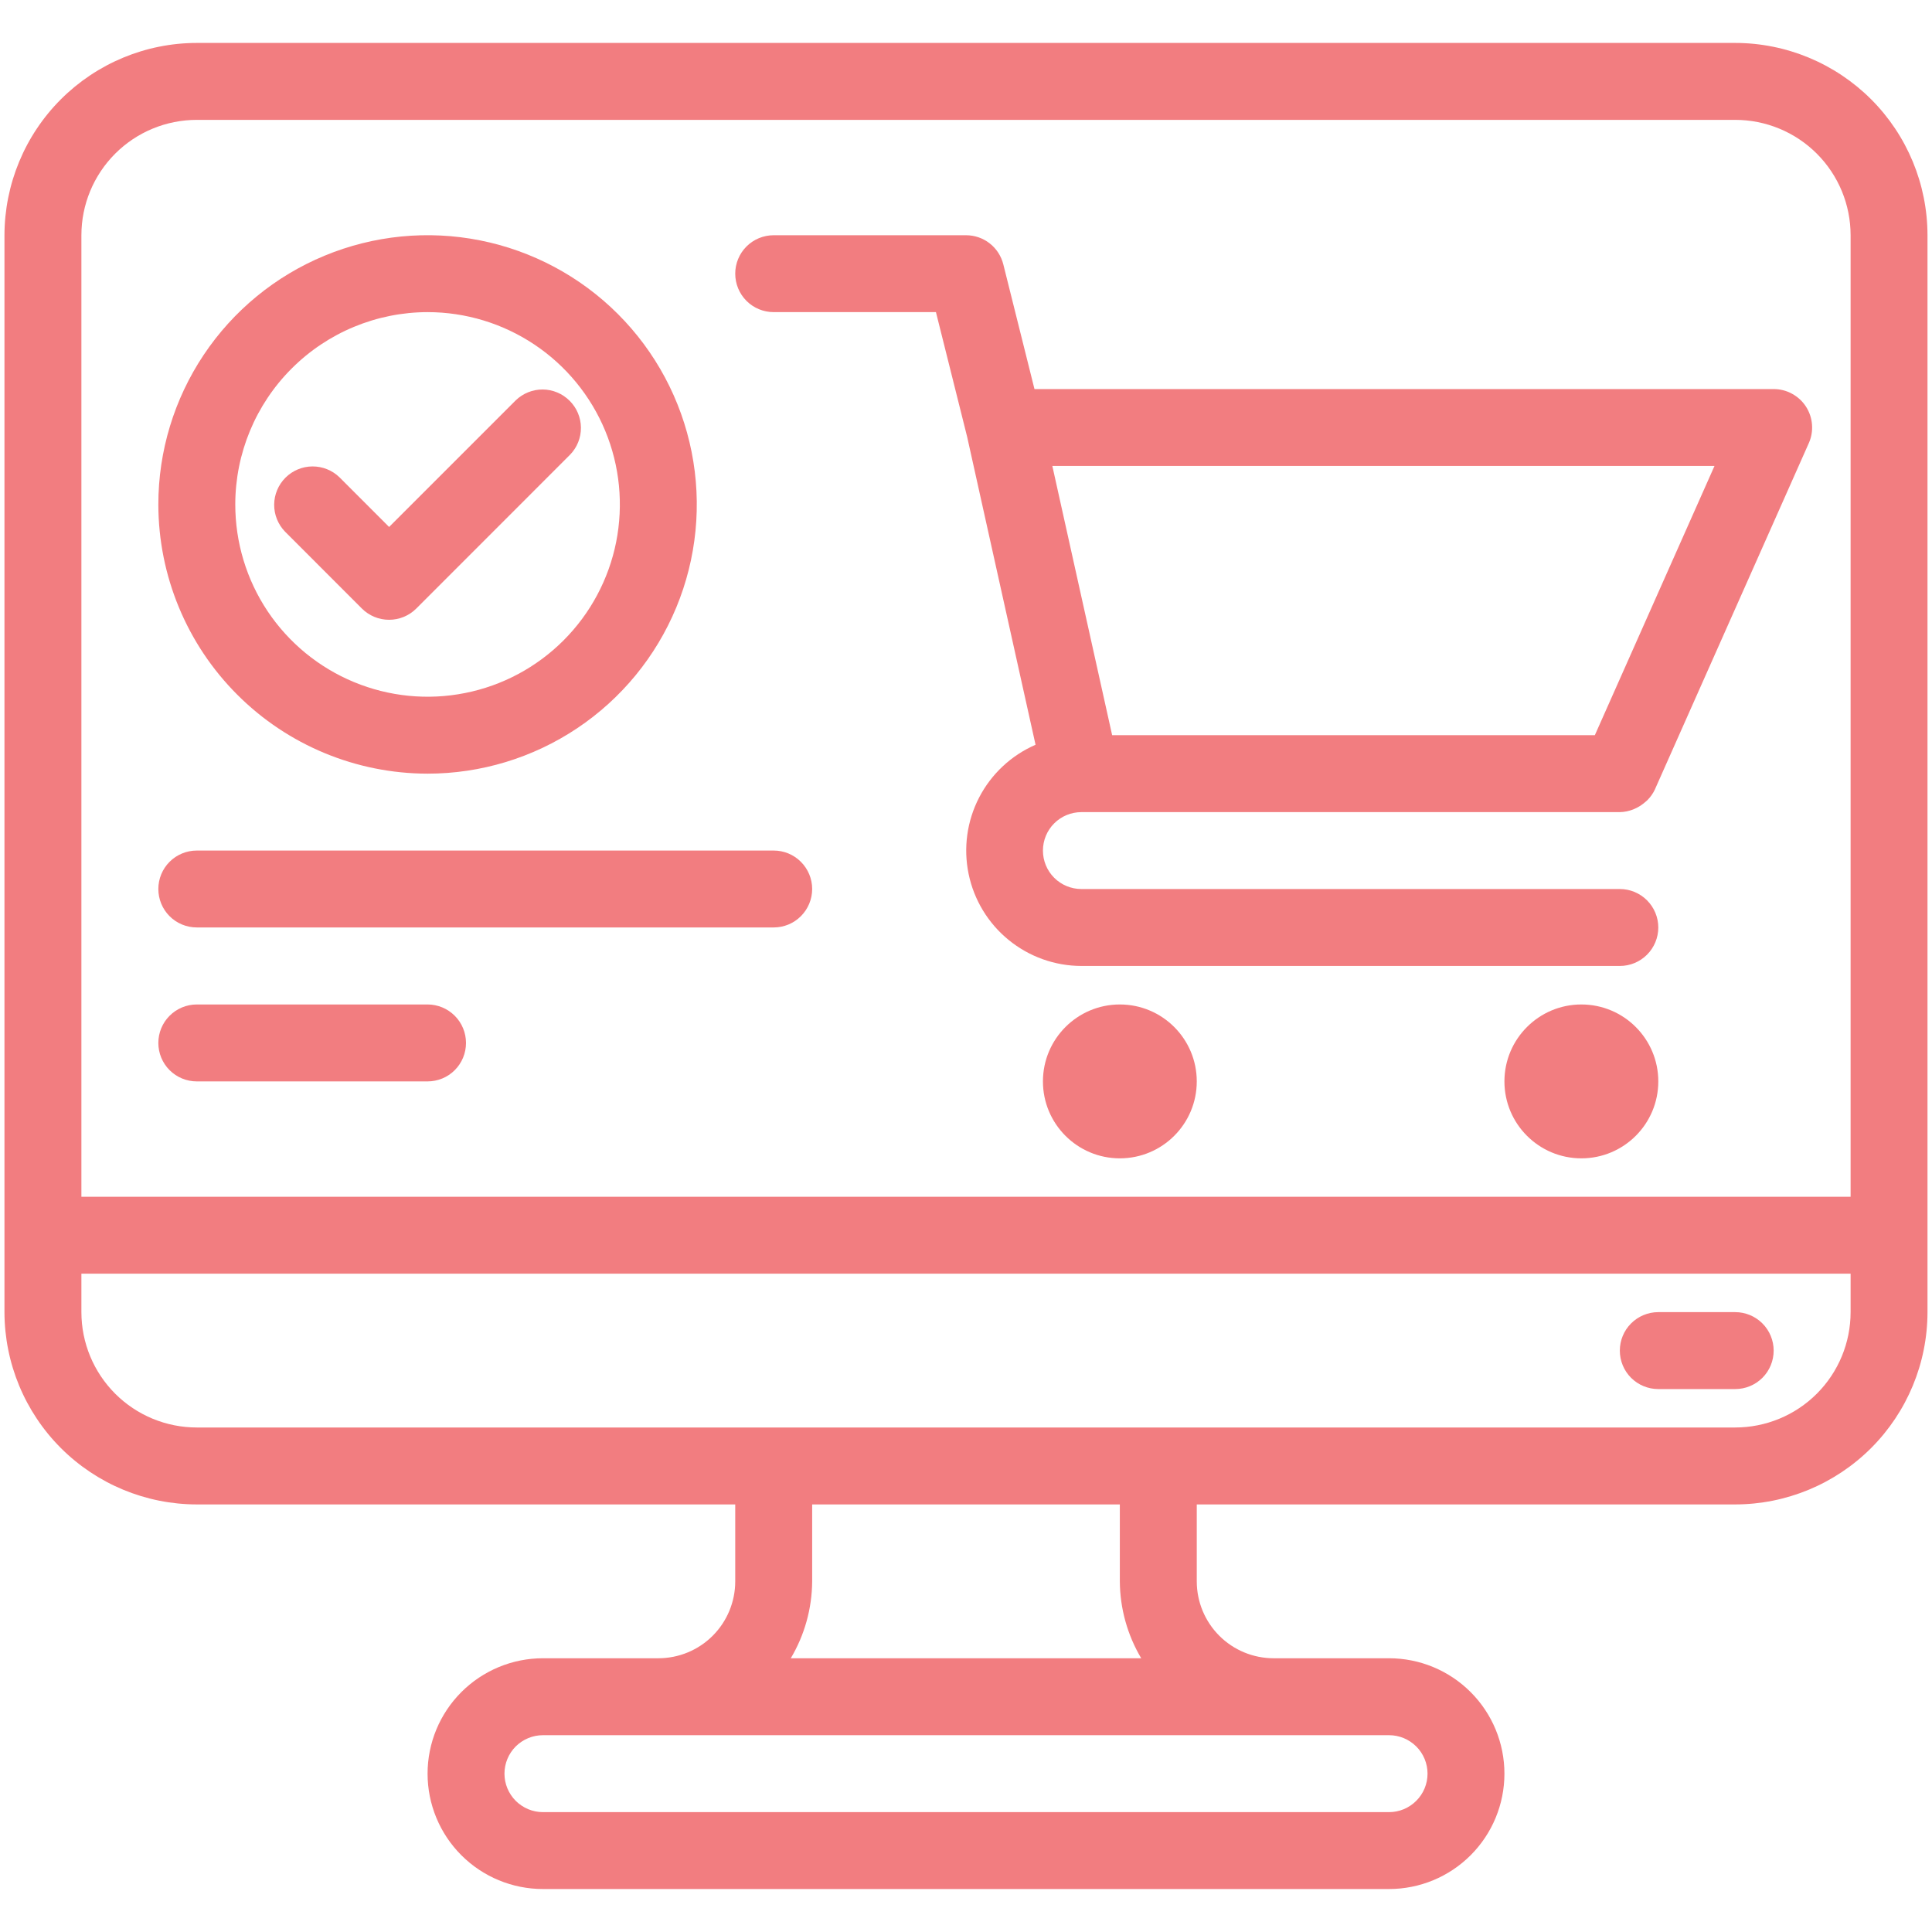 <svg width="45" height="45" viewBox="0 0 45 45" fill="none" xmlns="http://www.w3.org/2000/svg">
<path d="M40.416 1H4.584C3.396 1.001 2.258 1.474 1.418 2.313C0.578 3.153 0.106 4.292 0.104 5.479V30.562C0.106 31.75 0.578 32.888 1.418 33.728C2.258 34.567 3.396 35.04 4.584 35.041H17.125V36.833C17.125 37.308 16.936 37.764 16.6 38.1C16.264 38.436 15.809 38.624 15.333 38.624H12.646C11.933 38.624 11.25 38.908 10.746 39.412C10.242 39.916 9.959 40.599 9.959 41.312C9.959 42.025 10.242 42.708 10.746 43.212C11.25 43.716 11.933 43.999 12.646 43.999H32.354C33.067 43.999 33.75 43.716 34.254 43.212C34.758 42.708 35.041 42.025 35.041 41.312C35.041 40.599 34.758 39.916 34.254 39.412C33.75 38.908 33.067 38.624 32.354 38.624H29.667C29.191 38.624 28.736 38.436 28.4 38.1C28.064 37.764 27.875 37.308 27.875 36.833V35.041H40.416C41.604 35.04 42.742 34.567 43.582 33.728C44.422 32.888 44.894 31.75 44.895 30.562V5.479C44.894 4.292 44.422 3.153 43.582 2.313C42.742 1.474 41.604 1.001 40.416 1ZM4.584 2.792H40.416C41.129 2.792 41.813 3.075 42.317 3.579C42.821 4.083 43.104 4.766 43.104 5.479V27.875H1.896V5.479C1.896 4.766 2.179 4.083 2.683 3.579C3.187 3.075 3.871 2.792 4.584 2.792ZM33.25 41.312C33.25 41.55 33.156 41.777 32.987 41.945C32.819 42.113 32.592 42.208 32.354 42.208H12.646C12.408 42.208 12.181 42.113 12.012 41.945C11.845 41.777 11.75 41.55 11.75 41.312C11.75 41.074 11.845 40.846 12.012 40.678C12.181 40.511 12.408 40.416 12.646 40.416H32.354C32.592 40.416 32.819 40.511 32.987 40.678C33.156 40.846 33.25 41.074 33.25 41.312ZM26.581 38.624H18.419C18.741 38.082 18.913 37.464 18.917 36.833V35.041H26.083V36.833C26.087 37.464 26.259 38.082 26.581 38.624ZM40.416 33.249H4.584C3.871 33.249 3.187 32.966 2.683 32.462C2.179 31.958 1.896 31.275 1.896 30.562V29.666H43.104V30.562C43.104 31.275 42.821 31.958 42.317 32.462C41.813 32.966 41.129 33.249 40.416 33.249Z" fill="#F27D80"/>
<path d="M40.416 30.562H38.625C38.387 30.562 38.159 30.657 37.991 30.825C37.823 30.993 37.729 31.221 37.729 31.458C37.729 31.696 37.823 31.924 37.991 32.092C38.159 32.26 38.387 32.354 38.625 32.354H40.416C40.654 32.354 40.882 32.26 41.05 32.092C41.218 31.924 41.312 31.696 41.312 31.458C41.312 31.221 41.218 30.993 41.05 30.825C40.882 30.657 40.654 30.562 40.416 30.562Z" fill="#F27D80"/>
<path d="M26.083 26.98C27.073 26.98 27.875 26.178 27.875 25.188C27.875 24.199 27.073 23.396 26.083 23.396C25.094 23.396 24.292 24.199 24.292 25.188C24.292 26.178 25.094 26.98 26.083 26.98Z" fill="#F27D80"/>
<path d="M36.833 26.98C37.823 26.98 38.625 26.178 38.625 25.188C38.625 24.199 37.823 23.396 36.833 23.396C35.844 23.396 35.041 24.199 35.041 25.188C35.041 26.178 35.844 26.98 36.833 26.98Z" fill="#F27D80"/>
<path d="M18.021 7.27H21.8L22.526 10.172L24.12 17.347C23.554 17.593 23.09 18.027 22.806 18.575C22.522 19.123 22.436 19.752 22.561 20.357C22.686 20.961 23.015 21.504 23.494 21.894C23.972 22.284 24.57 22.498 25.187 22.499H37.729C37.967 22.499 38.194 22.405 38.362 22.237C38.53 22.069 38.625 21.841 38.625 21.603C38.625 21.366 38.53 21.138 38.362 20.97C38.194 20.802 37.967 20.707 37.729 20.707H25.187C24.95 20.707 24.722 20.613 24.554 20.445C24.386 20.277 24.292 20.049 24.292 19.812C24.292 19.574 24.386 19.346 24.554 19.178C24.722 19.01 24.95 18.916 25.187 18.916H37.729C37.836 18.914 37.941 18.892 38.041 18.853C38.069 18.841 38.096 18.828 38.124 18.815C38.193 18.78 38.257 18.736 38.315 18.686C38.336 18.667 38.359 18.651 38.378 18.63C38.448 18.558 38.505 18.475 38.548 18.384L38.554 18.369L42.13 10.323C42.191 10.187 42.217 10.037 42.205 9.888C42.194 9.739 42.145 9.596 42.064 9.47C41.983 9.345 41.871 9.242 41.74 9.171C41.609 9.099 41.462 9.062 41.312 9.062H24.095L23.369 6.157C23.32 5.963 23.209 5.791 23.051 5.668C22.894 5.545 22.7 5.479 22.5 5.479H18.021C17.783 5.479 17.555 5.573 17.387 5.741C17.219 5.909 17.125 6.137 17.125 6.374C17.125 6.612 17.219 6.84 17.387 7.008C17.555 7.176 17.783 7.27 18.021 7.27ZM39.934 10.853L37.147 17.124H25.904L24.511 10.853H39.934Z" fill="#F27D80"/>
<path d="M9.959 18.02C11.199 18.02 12.411 17.652 13.442 16.963C14.474 16.274 15.277 15.295 15.752 14.149C16.227 13.003 16.351 11.742 16.109 10.526C15.867 9.309 15.27 8.192 14.393 7.315C13.516 6.438 12.398 5.841 11.182 5.599C9.966 5.357 8.705 5.481 7.559 5.956C6.413 6.43 5.434 7.234 4.745 8.265C4.056 9.297 3.688 10.509 3.688 11.749C3.69 13.412 4.351 15.006 5.527 16.181C6.702 17.357 8.296 18.018 9.959 18.02ZM9.959 7.27C10.845 7.27 11.71 7.533 12.447 8.025C13.184 8.517 13.758 9.217 14.097 10.035C14.436 10.854 14.524 11.754 14.352 12.623C14.179 13.492 13.752 14.29 13.126 14.916C12.499 15.543 11.701 15.97 10.832 16.142C9.964 16.315 9.063 16.226 8.245 15.887C7.426 15.548 6.727 14.974 6.234 14.238C5.742 13.501 5.48 12.635 5.48 11.749C5.481 10.562 5.953 9.423 6.793 8.584C7.633 7.744 8.771 7.272 9.959 7.27Z" fill="#F27D80"/>
<path d="M9.063 14.436C9.3 14.436 9.528 14.342 9.696 14.174L13.279 10.59C13.443 10.421 13.533 10.195 13.531 9.96C13.529 9.725 13.435 9.501 13.268 9.335C13.102 9.169 12.878 9.074 12.643 9.072C12.408 9.07 12.182 9.161 12.013 9.324L9.063 12.274L7.905 11.115C7.736 10.952 7.509 10.862 7.274 10.864C7.04 10.866 6.815 10.96 6.649 11.126C6.483 11.292 6.388 11.517 6.386 11.752C6.384 11.987 6.475 12.213 6.638 12.382L8.429 14.174C8.597 14.342 8.825 14.436 9.063 14.436Z" fill="#F27D80"/>
<path d="M4.584 21.602H18.021C18.259 21.602 18.486 21.508 18.654 21.34C18.822 21.172 18.917 20.944 18.917 20.706C18.917 20.469 18.822 20.241 18.654 20.073C18.486 19.905 18.259 19.811 18.021 19.811H4.584C4.346 19.811 4.118 19.905 3.95 20.073C3.782 20.241 3.688 20.469 3.688 20.706C3.688 20.944 3.782 21.172 3.95 21.34C4.118 21.508 4.346 21.602 4.584 21.602Z" fill="#F27D80"/>
<path d="M4.584 25.188H9.959C10.196 25.188 10.424 25.094 10.592 24.926C10.76 24.758 10.854 24.53 10.854 24.292C10.854 24.055 10.76 23.827 10.592 23.659C10.424 23.491 10.196 23.396 9.959 23.396H4.584C4.346 23.396 4.118 23.491 3.95 23.659C3.782 23.827 3.688 24.055 3.688 24.292C3.688 24.53 3.782 24.758 3.95 24.926C4.118 25.094 4.346 25.188 4.584 25.188Z" fill="#F27D80"/>
</svg>
